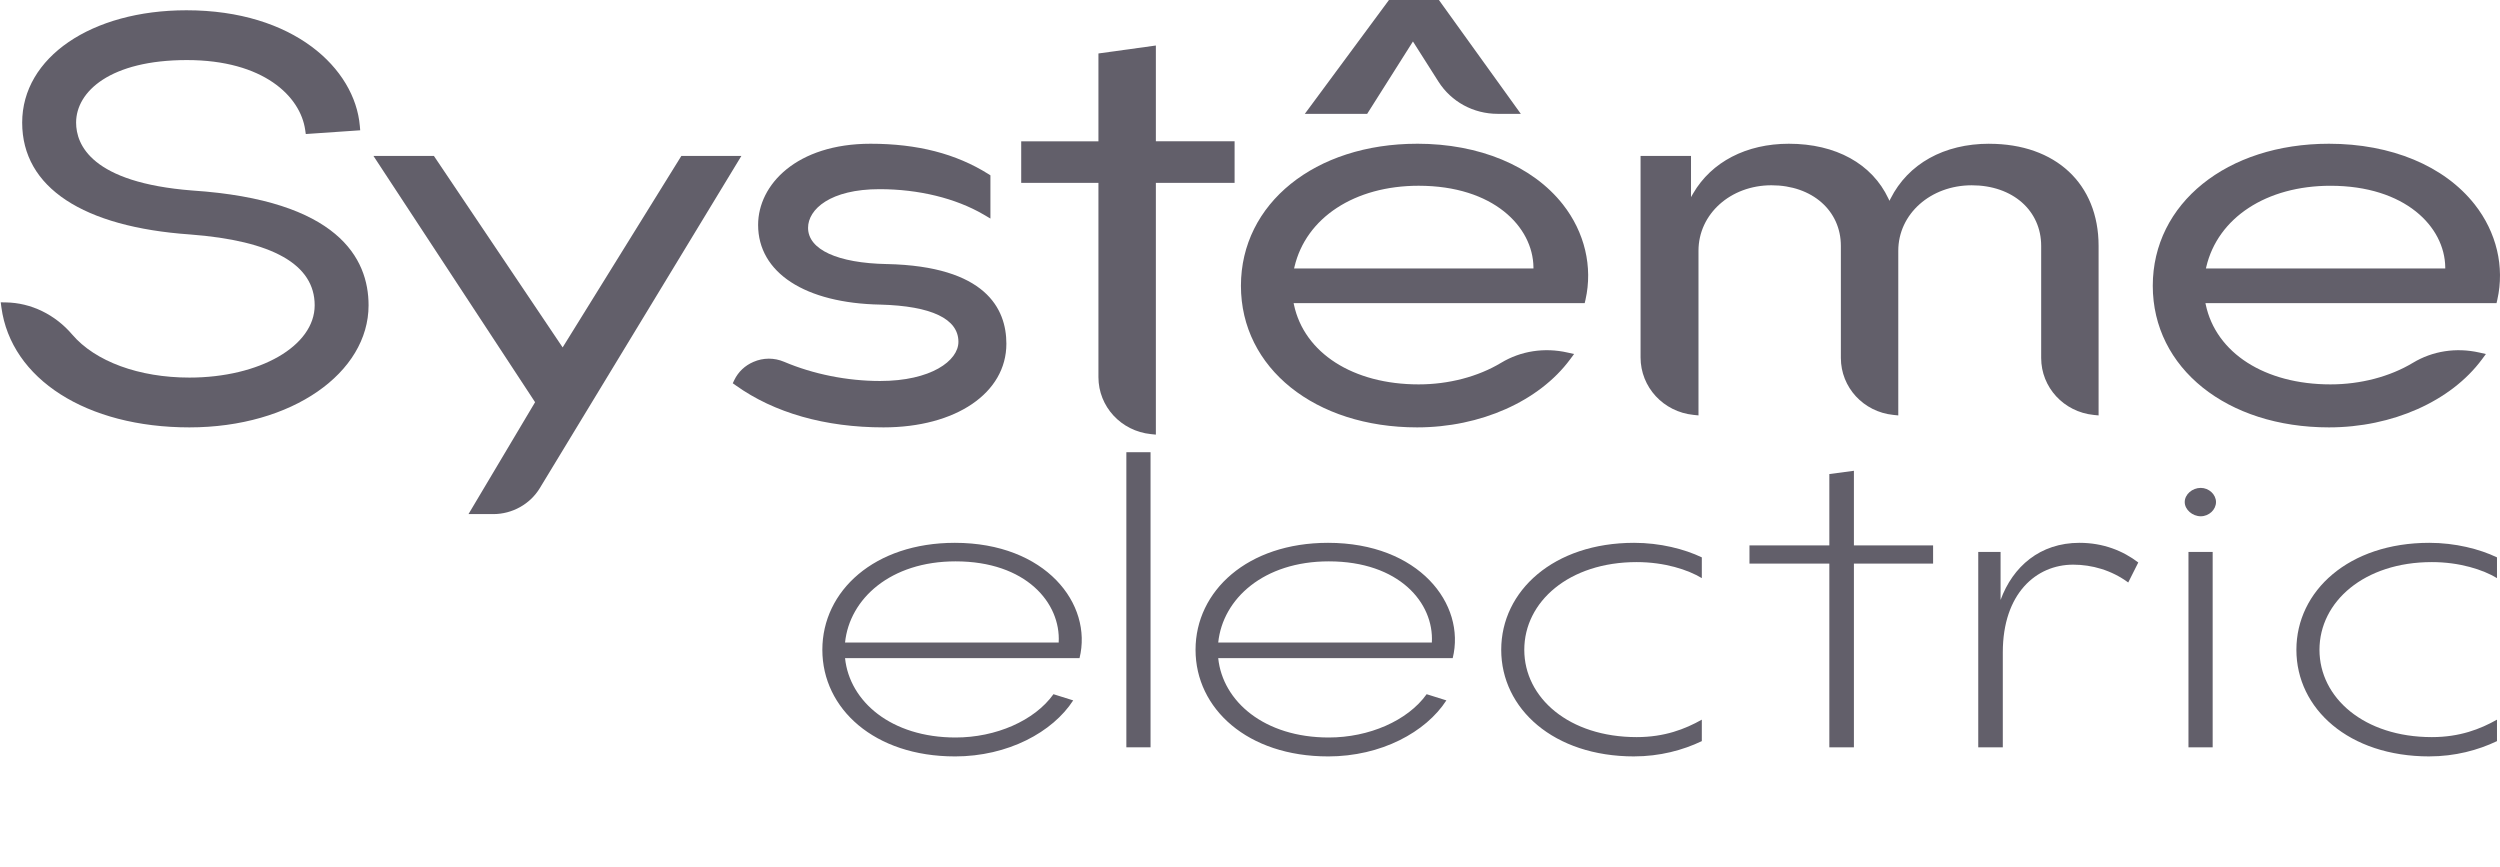 <svg width="147" height="51" viewBox="0 0 147 51" fill="none" xmlns="http://www.w3.org/2000/svg">
<g clip-path="url(#clip0_15896_21974)">
<path d="M56.145 44.477C51.418 44.477 48.354 41.674 48.354 38.208C48.354 34.743 51.418 31.918 56.145 31.918C61.485 31.918 64.264 35.513 63.476 38.7H49.689C49.952 41.246 52.403 43.365 56.188 43.365C58.552 43.365 60.828 42.381 61.944 40.819L63.104 41.183C61.901 43.044 59.274 44.478 56.145 44.478L56.145 44.477ZM62.251 37.78C62.382 35.447 60.324 33.008 56.188 33.008C52.359 33.008 49.952 35.212 49.689 37.78H62.251Z" fill="#625F6A"/>
<path d="M66.23 43.942V26.59H67.652V43.942H66.23Z" fill="#625F6A"/>
<path d="M78.088 44.477C73.361 44.477 70.298 41.674 70.298 38.208C70.298 34.743 73.361 31.918 78.088 31.918C83.428 31.918 86.206 35.513 85.419 38.7H71.631C71.894 41.246 74.345 43.365 78.13 43.365C80.494 43.365 82.77 42.381 83.887 40.819L85.047 41.183C83.843 43.044 81.217 44.478 78.088 44.478V44.477ZM84.193 37.78C84.324 35.447 82.268 33.008 78.132 33.008C74.302 33.008 71.895 35.212 71.632 37.78H84.193Z" fill="#625F6A"/>
<path d="M96.084 44.477C91.357 44.477 88.272 41.674 88.272 38.208C88.272 34.743 91.357 31.918 96.084 31.918C97.616 31.918 99.038 32.282 100.067 32.773V33.993C99.257 33.501 97.878 33.051 96.237 33.051C92.255 33.051 89.628 35.383 89.628 38.208C89.628 41.031 92.255 43.342 96.237 43.342C97.878 43.342 99.082 42.871 100.067 42.316V43.578C98.951 44.112 97.593 44.476 96.084 44.476V44.477Z" fill="#625F6A"/>
<path d="M109.01 27.682V32.068H113.666V33.138H109.01V43.943H107.565V33.138H102.869V32.068H107.565V27.874L109.01 27.682Z" fill="#625F6A"/>
<path d="M121.901 33.202C119.734 33.202 117.765 34.893 117.765 38.359V43.943H116.321V32.453H117.634V35.277C118.356 33.309 119.954 31.918 122.273 31.918C123.674 31.918 124.834 32.389 125.731 33.074L125.14 34.251C124.156 33.523 122.996 33.202 121.902 33.202H121.901Z" fill="#625F6A"/>
<path d="M129.403 28.688C129.885 28.688 130.301 29.073 130.301 29.522C130.301 29.972 129.885 30.357 129.403 30.357C128.922 30.357 128.462 29.972 128.462 29.522C128.462 29.073 128.901 28.688 129.403 28.688ZM128.682 43.942V32.453H130.105V43.942H128.682Z" fill="#625F6A"/>
<path d="M142.84 44.477C138.113 44.477 135.028 41.674 135.028 38.208C135.028 34.743 138.113 31.918 142.84 31.918C144.372 31.918 145.794 32.282 146.823 32.773V33.993C146.013 33.501 144.635 33.051 142.994 33.051C139.011 33.051 136.385 35.383 136.385 38.208C136.385 41.031 139.011 43.342 142.994 43.342C144.635 43.342 145.838 42.871 146.823 42.316V43.578C145.707 44.112 144.35 44.476 142.84 44.476V44.477Z" fill="#625F6A"/>
<path d="M83.081 2.438L84.579 4.797C85.334 5.985 86.637 6.694 88.067 6.694H89.424L84.608 0H81.671L76.723 6.695H80.389L83.081 2.439V2.438Z" fill="#625F6A"/>
<path d="M11.311 11.202C5.363 10.738 4.475 8.501 4.475 7.209C4.475 5.378 6.49 3.532 10.991 3.532C15.491 3.532 17.666 5.663 17.946 7.643L17.98 7.881L21.18 7.661L21.158 7.402C20.865 4.023 17.269 0.604 10.962 0.604C5.366 0.604 1.304 3.381 1.304 7.209C1.304 11.036 4.901 13.347 11.171 13.786C16.036 14.154 18.503 15.555 18.503 17.951C18.503 20.347 15.267 22.202 11.137 22.202C8.174 22.202 5.598 21.255 4.244 19.669C3.239 18.491 1.818 17.803 0.347 17.782L0.043 17.777L0.082 18.073C0.651 22.294 5.093 25.13 11.137 25.13C17.18 25.13 21.672 21.91 21.672 17.951C21.672 15.185 19.875 11.77 11.311 11.202Z" fill="#625F6A"/>
<path d="M40.064 9.168L33.083 20.428L25.513 9.168H21.958L31.463 23.649L27.547 30.229H29.004C30.12 30.229 31.167 29.645 31.738 28.706L43.593 9.169H40.063L40.064 9.168Z" fill="#625F6A"/>
<path d="M52.152 15.527C49.248 15.472 47.514 14.675 47.514 13.396C47.514 12.302 48.828 11.123 51.715 11.123C54.017 11.123 56.192 11.654 57.84 12.617L58.237 12.851V10.309L58.117 10.233C56.208 9.035 53.941 8.452 51.188 8.452C46.848 8.452 44.577 10.853 44.577 13.224C44.577 16.033 47.335 17.83 51.773 17.911C54.771 17.992 56.355 18.748 56.355 20.099C56.355 21.215 54.739 22.402 51.744 22.402C49.821 22.402 47.819 22.001 46.107 21.274C45.524 21.026 44.883 21.028 44.301 21.28C43.8 21.496 43.412 21.863 43.179 22.343L43.086 22.535L43.262 22.66C45.519 24.276 48.523 25.13 51.949 25.13C56.204 25.13 59.175 23.108 59.175 20.214C59.175 18.146 57.957 15.654 52.152 15.526V15.527Z" fill="#625F6A"/>
<path d="M67.965 2.676L64.588 3.144V8.309H60.047V10.752H64.588V22.175C64.588 23.905 65.915 25.346 67.674 25.526L67.965 25.556V10.751H72.594V8.308H67.965V2.676Z" fill="#625F6A"/>
<path d="M83.327 8.452C77.325 8.452 72.967 11.965 72.967 16.805C72.967 21.645 77.325 25.13 83.327 25.13C87.05 25.13 90.496 23.597 92.323 21.13L92.555 20.816L92.169 20.729C90.811 20.421 89.424 20.635 88.268 21.331C86.905 22.151 85.181 22.602 83.416 22.602C79.563 22.602 76.685 20.758 76.082 17.906L76.065 17.825H93.18L93.227 17.624C93.665 15.692 93.18 13.65 91.896 12.018C90.11 9.751 86.987 8.451 83.328 8.451L83.327 8.452ZM76.092 15.785L76.112 15.702C76.789 12.799 79.657 10.922 83.416 10.922C87.81 10.922 90.138 13.334 90.167 15.716V15.785H76.092Z" fill="#625F6A"/>
<path d="M116.962 8.452C114.312 8.452 112.199 9.628 111.165 11.68L111.1 11.808L111.039 11.678C110.076 9.628 107.942 8.452 105.185 8.452C102.69 8.452 100.641 9.515 99.561 11.367L99.431 11.591V9.168H96.465V21.016C96.465 22.763 97.805 24.216 99.581 24.396L99.871 24.426V14.743C99.871 12.585 101.755 10.894 104.16 10.894C106.564 10.894 108.243 12.392 108.243 14.458V21.046C108.243 22.777 109.569 24.218 111.329 24.397L111.619 24.427V14.744C111.619 12.586 113.515 10.895 115.938 10.895C118.36 10.895 120.021 12.393 120.021 14.458V21.047C120.021 22.778 121.348 24.218 123.108 24.398L123.397 24.427V14.458C123.397 10.81 120.872 8.454 116.963 8.454L116.962 8.452Z" fill="#625F6A"/>
<path d="M145.51 12.019C143.725 9.752 140.602 8.452 136.943 8.452C130.94 8.452 126.583 11.965 126.583 16.805C126.583 21.645 130.94 25.13 136.943 25.13C140.665 25.13 144.112 23.597 145.939 21.13L146.171 20.816L145.784 20.729C144.424 20.423 143.039 20.635 141.883 21.331C140.521 22.151 138.797 22.602 137.031 22.602C133.178 22.602 130.299 20.759 129.697 17.906L129.68 17.825H146.796L146.842 17.624C147.281 15.692 146.796 13.65 145.51 12.019V12.019ZM129.708 15.785L129.727 15.702C130.405 12.799 133.272 10.923 137.031 10.923C141.423 10.923 143.752 13.334 143.781 15.717V15.785H129.707H129.708Z" fill="#625F6A"/>
</g>
<defs>
<clipPath id="clip0_15896_21974">
<rect width="147" height="51" fill="white"/>
</clipPath>
</defs>
</svg>
